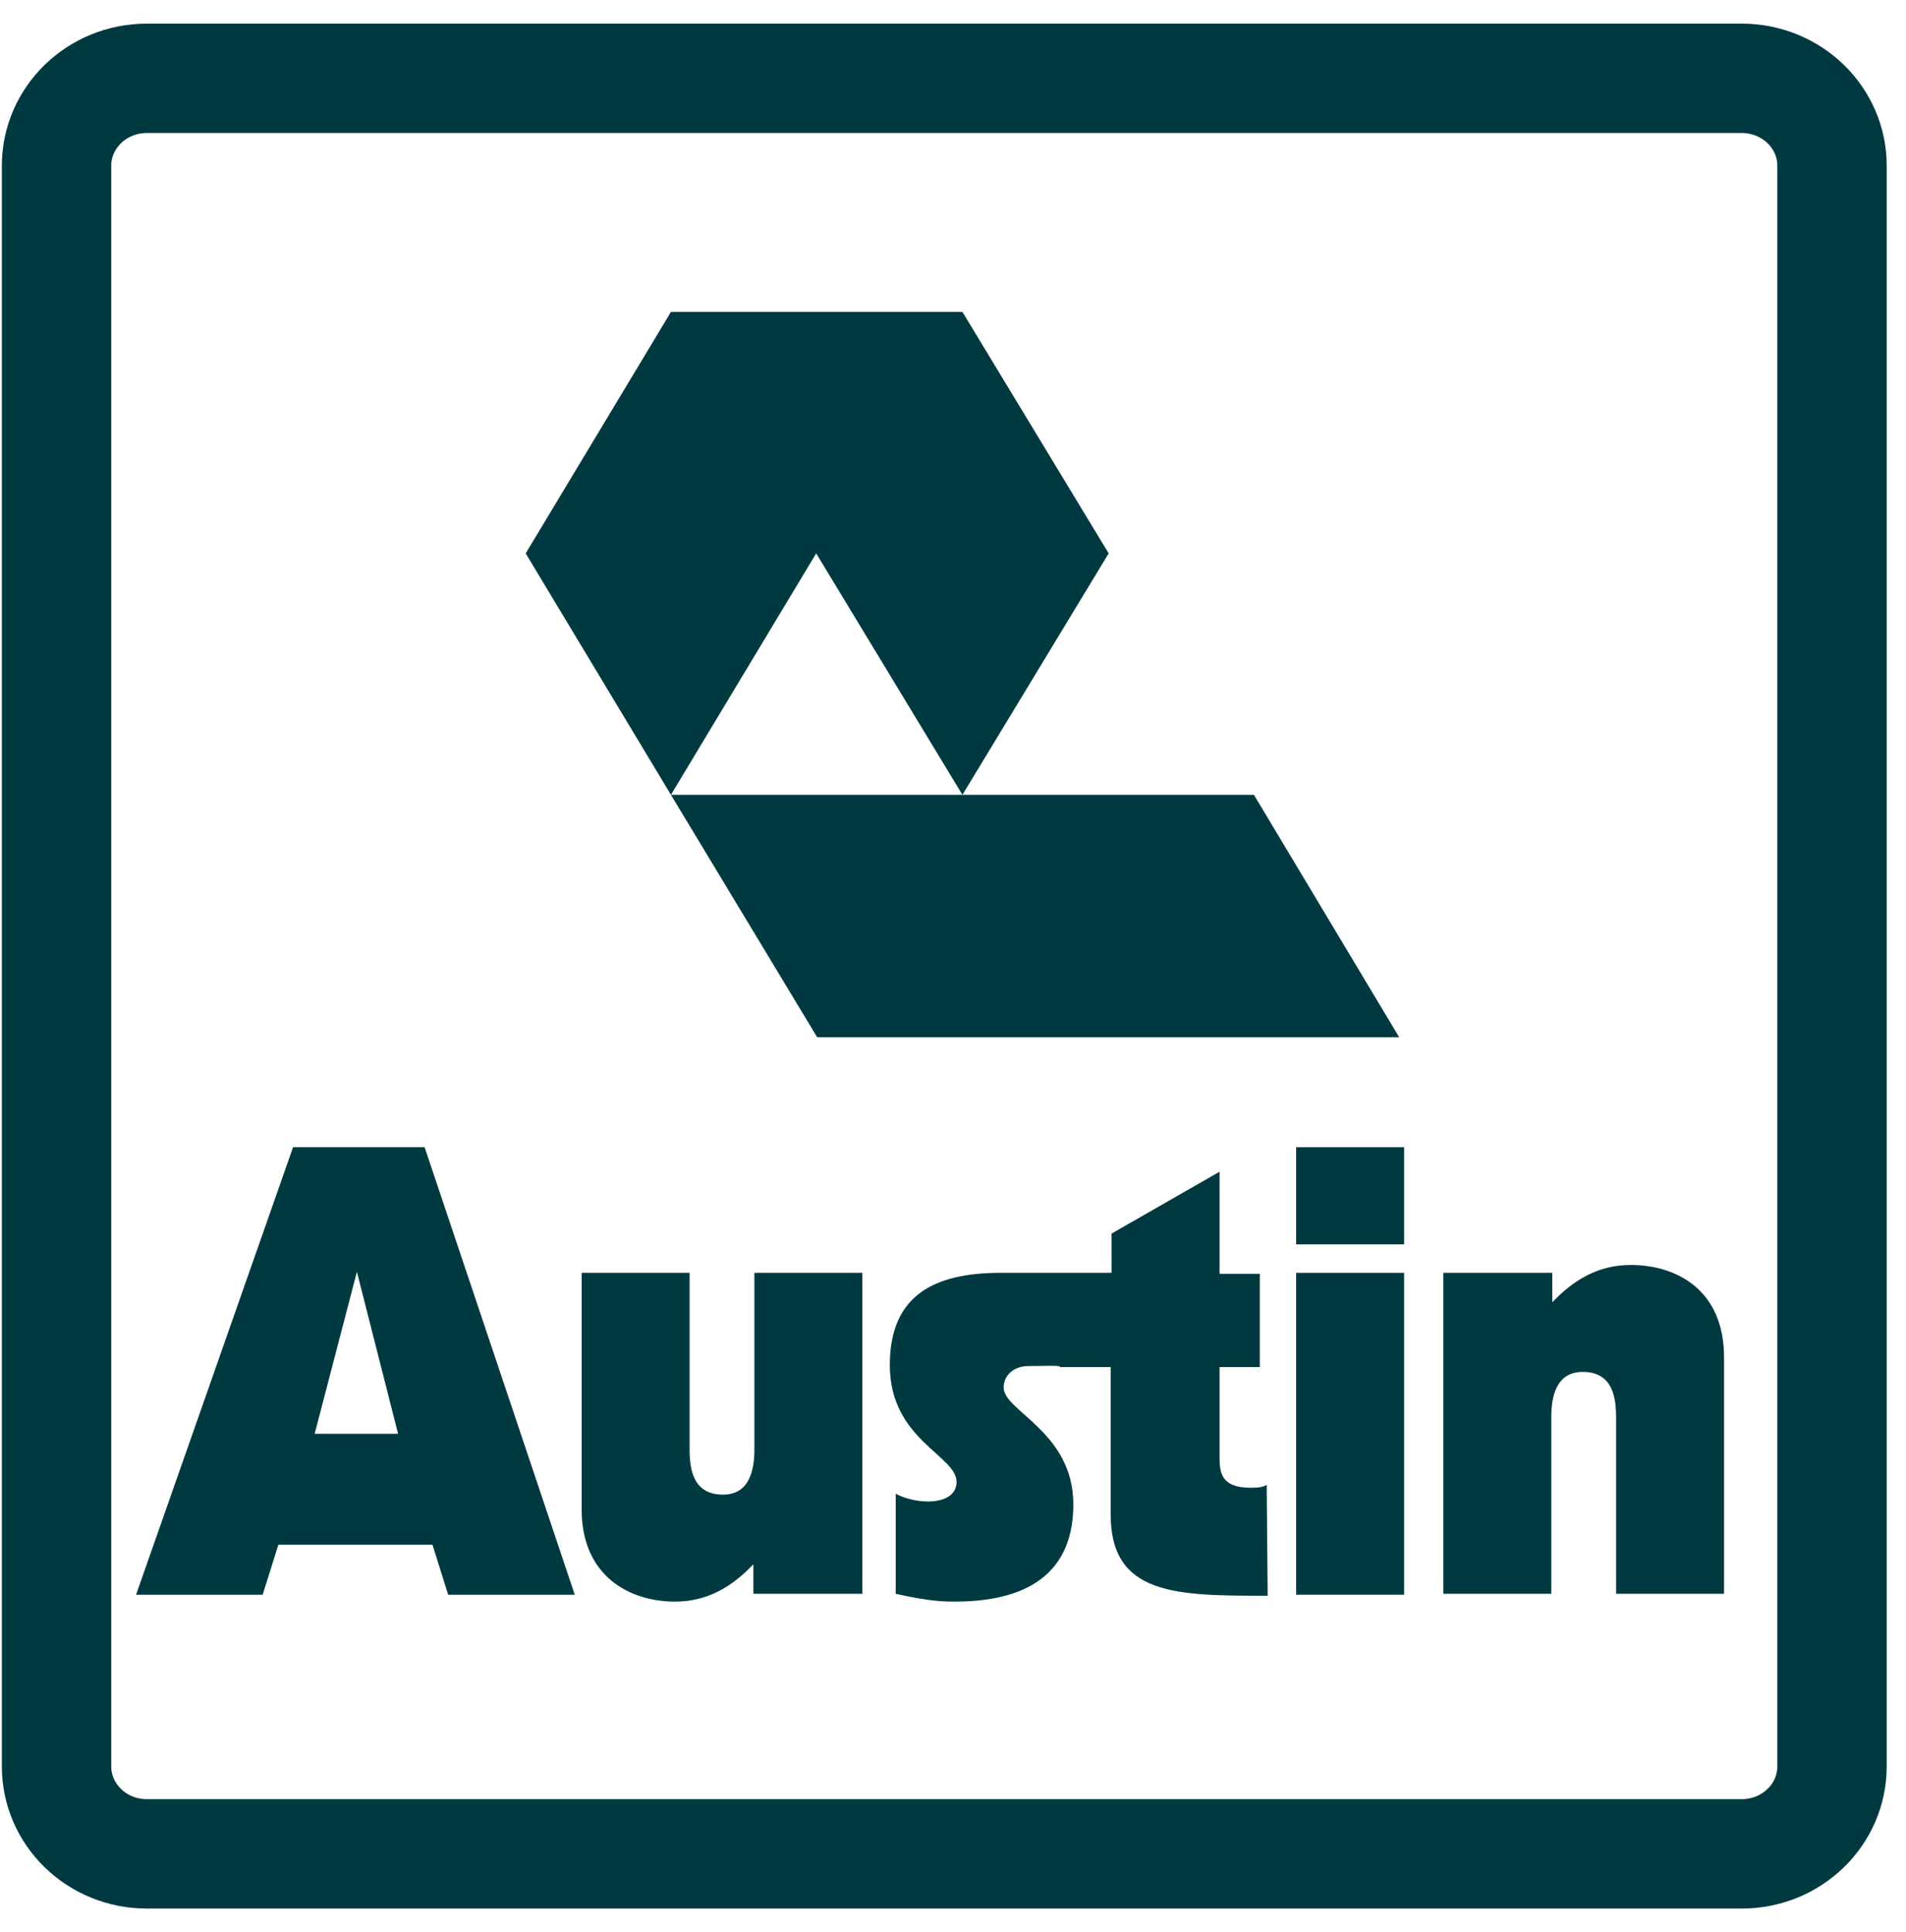 <?xml version="1.0" encoding="UTF-8"?>
<svg xmlns="http://www.w3.org/2000/svg" width="73" height="74" viewBox="0 0 73 74" fill="none">
  <path d="M70.166 67.654C70.166 69.496 68.625 71 66.708 71H5.624C3.707 71 2.166 69.496 2.166 67.654V6.345C2.166 4.504 3.707 3 5.624 3H66.708C68.625 3 70.166 4.504 70.166 6.345V67.654Z" stroke="#003A40" stroke-width="4.19"></path>
  <path d="M11.225 43.935H16.262L22.014 61.076H17.165L16.563 59.159H10.662L10.06 61.076H5.211L11.225 43.935ZM12.052 54.912H15.247L13.669 48.709L12.052 54.912Z" fill="#003A40"></path>
  <path d="M32.99 61.039H28.855V59.911C28.028 60.776 27.088 61.34 25.848 61.34C24.156 61.34 22.277 60.4 22.277 57.806V48.747H26.412V55.513C26.412 56.302 26.562 57.242 27.69 57.242C28.705 57.242 28.893 56.302 28.893 55.513V48.747H33.028V61.039H32.99Z" fill="#003A40"></path>
  <path d="M39.38 52.318C38.892 52.318 38.441 52.619 38.441 53.145C38.441 54.047 41.109 54.836 41.109 57.618C41.109 59.986 39.681 61.34 36.561 61.34C36.223 61.34 35.621 61.34 34.306 61.039V57.205C34.494 57.317 34.982 57.505 35.546 57.505C36.072 57.505 36.636 57.317 36.636 56.754C36.636 55.739 34.08 55.137 34.08 52.28C34.08 49.611 35.772 48.747 38.328 48.747H42.575V47.243L46.71 44.875V48.785H48.251V52.355H46.71V55.739C46.71 56.34 46.71 56.979 47.913 56.979C48.251 56.979 48.402 56.941 48.515 56.866L48.552 61.114C45.056 61.114 42.538 61.114 42.538 57.994V52.355H40.583C40.696 52.28 39.944 52.318 39.38 52.318Z" fill="#003A40"></path>
  <path d="M49.642 43.935H53.777V47.657H49.642V43.935ZM49.642 48.747H53.777V61.076H49.642V48.747Z" fill="#003A40"></path>
  <path d="M55.318 48.747H59.453V49.874C60.28 49.01 61.219 48.446 62.46 48.446C64.189 48.446 66.031 49.386 66.031 51.98V61.039H61.896V54.273C61.896 53.483 61.746 52.543 60.618 52.543C59.603 52.543 59.415 53.483 59.415 54.273V61.039H55.28V48.747H55.318Z" fill="#003A40"></path>
  <path d="M25.697 30.441L20.134 21.194L25.697 11.946H36.861L42.462 21.194L36.861 30.441L31.26 21.194L25.697 30.441Z" fill="#003A40"></path>
  <path d="M48.026 30.441L53.589 39.725H31.298L25.697 30.441H48.026Z" fill="#003A40"></path>
</svg>
